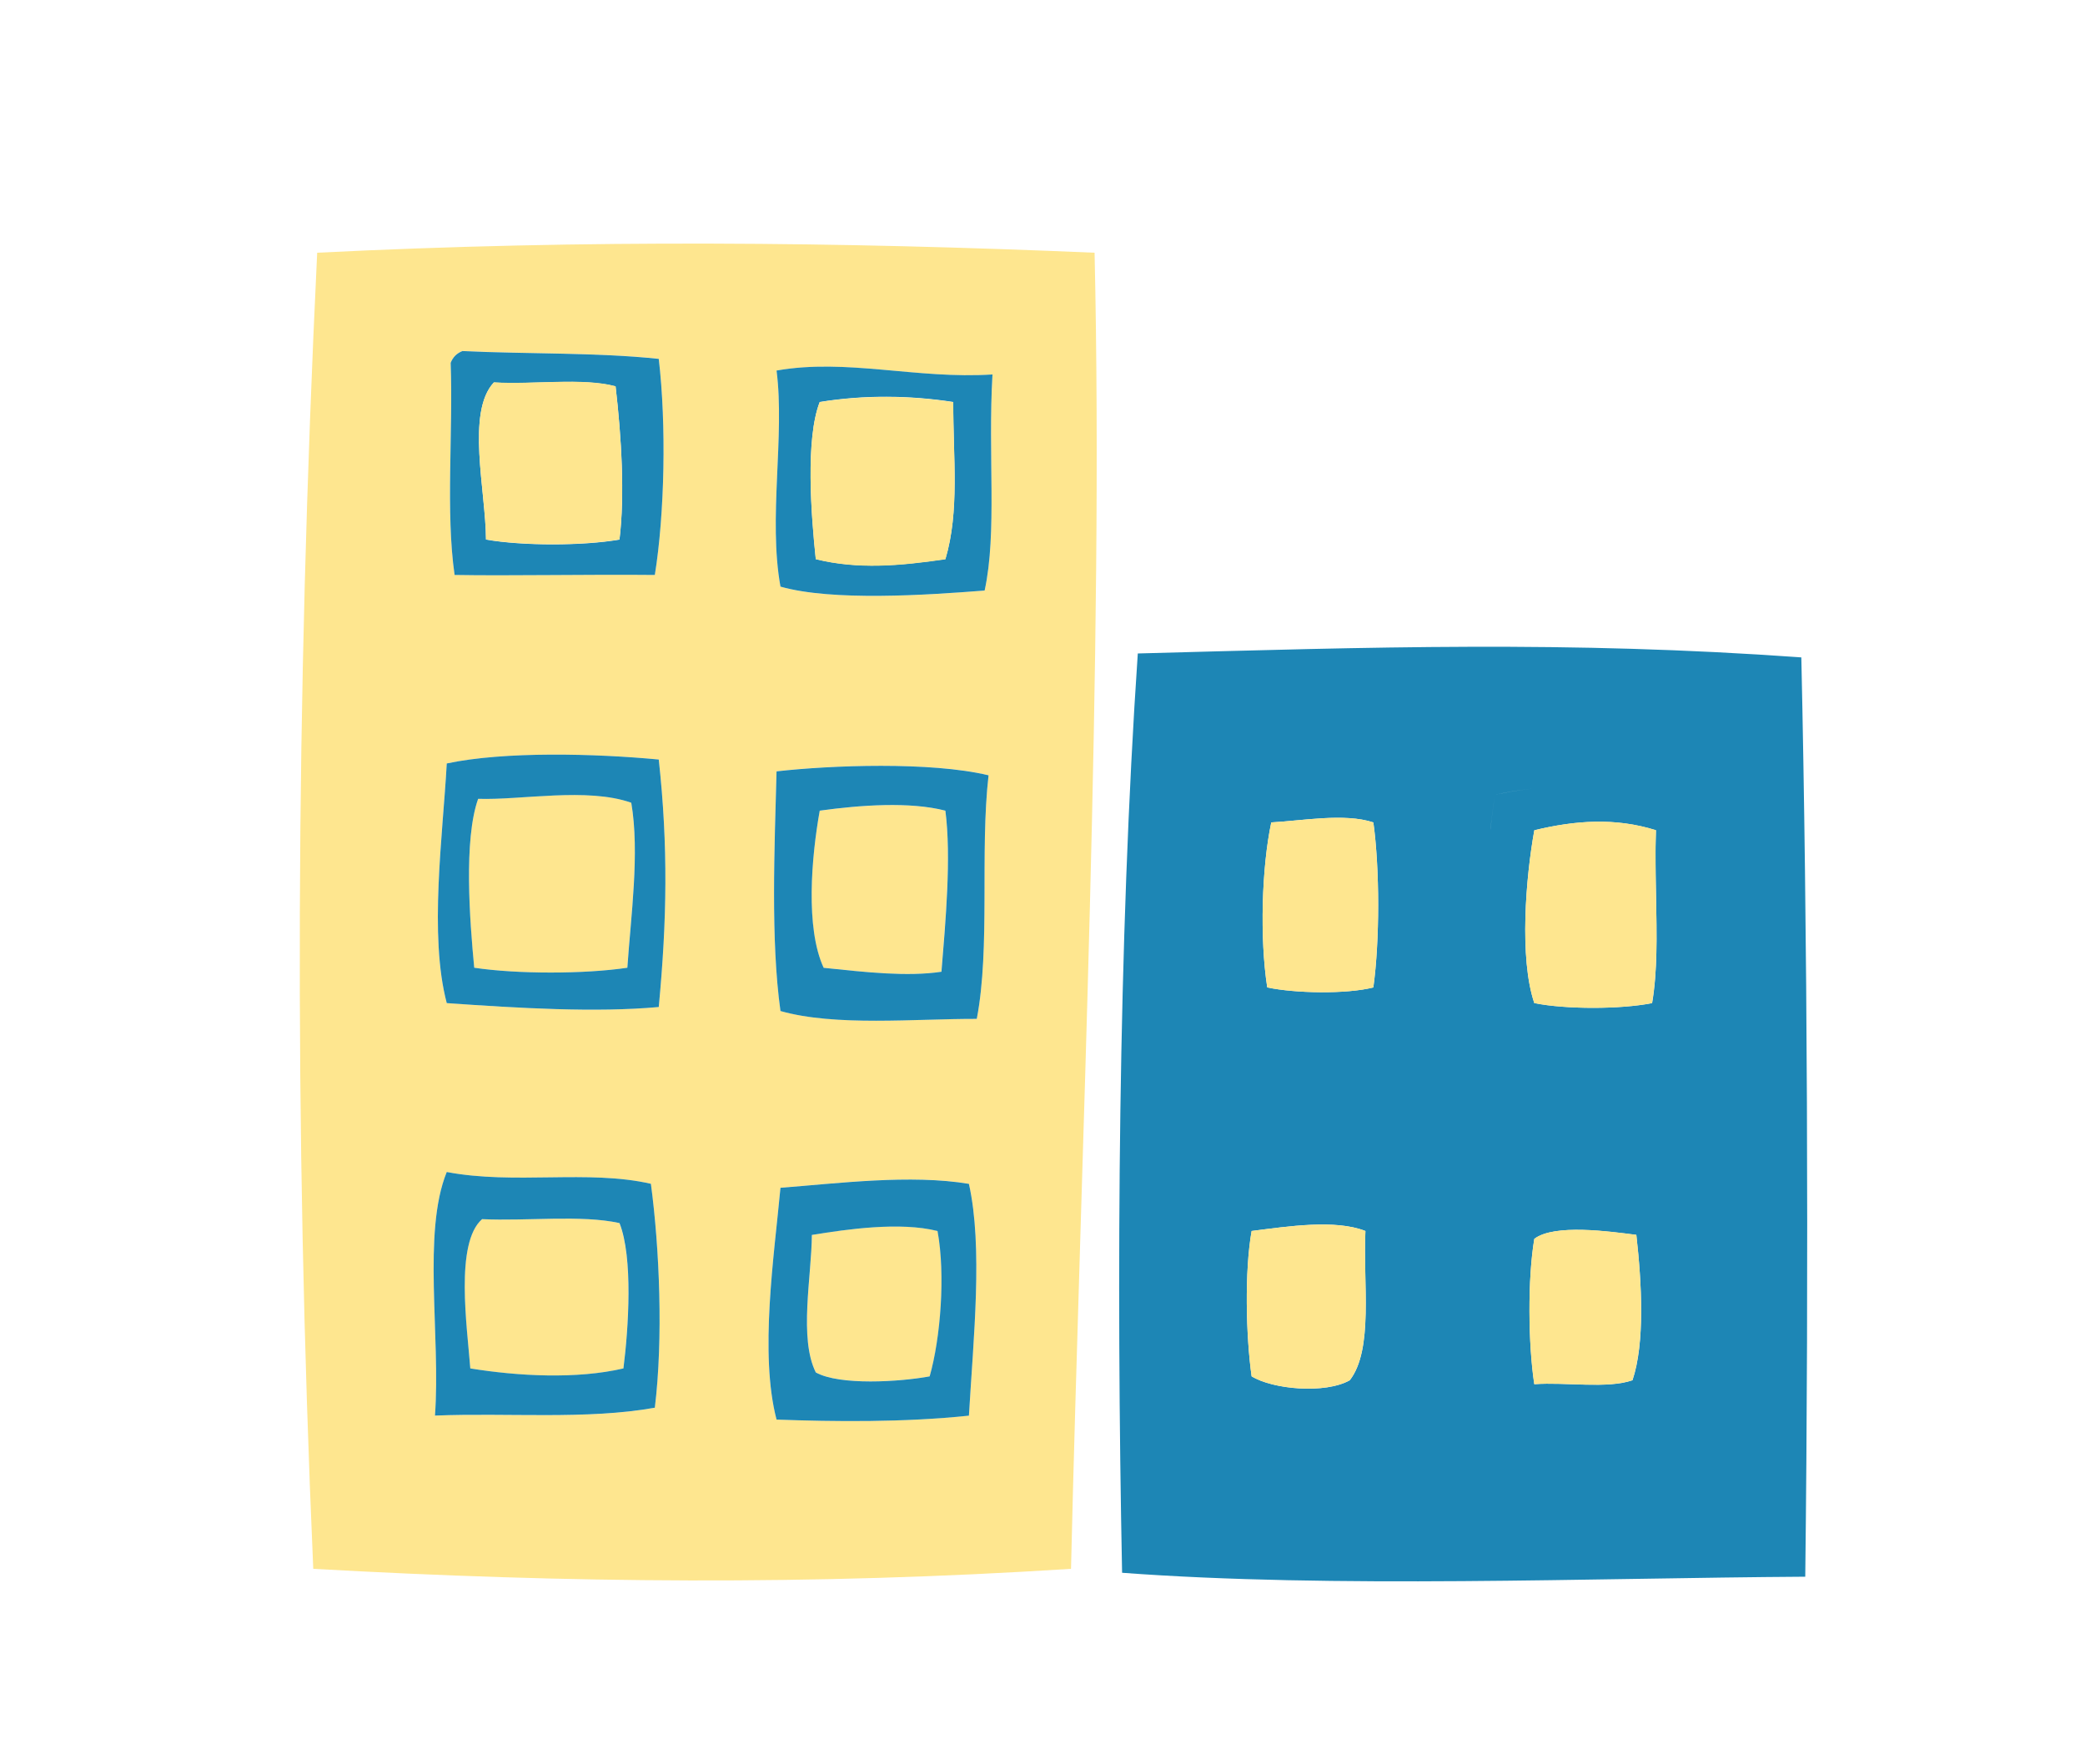 <?xml version="1.0" encoding="UTF-8" standalone="no"?><!DOCTYPE svg PUBLIC "-//W3C//DTD SVG 1.1//EN" "http://www.w3.org/Graphics/SVG/1.1/DTD/svg11.dtd"><svg width="130px" height="110px" version="1.1" xmlns="http://www.w3.org/2000/svg" xmlns:xlink="http://www.w3.org/1999/xlink" xml:space="preserve" xmlns:serif="http://www.serif.com/" style="fill-rule:evenodd;clip-rule:evenodd;stroke-linejoin:round;stroke-miterlimit:2;"><g transform="matrix(1,0,0,1,-534,-999)"><g id="index" transform="matrix(0.75,0,0,0.83,0,0)"><rect x="0" y="0" width="1600" height="4500" style="fill:none;"/><g id="レイヤー-1" serif:id="レイヤー 1"></g><g transform="matrix(1,0,0,0.904,486.189,3604.09)"><g id="レイヤー-11" serif:id="レイヤー 1"></g></g><g transform="matrix(1,0,0,0.904,670.933,3373.58)"><g id="レイヤー-12" serif:id="レイヤー 1"></g></g><g transform="matrix(1,0,0,0.904,333.906,3591.57)"><g id="レイヤー-13" serif:id="レイヤー 1"><g><g id="レイヤー-14" serif:id="レイヤー 1"></g></g></g></g><g transform="matrix(1.088,0,0,1.093,-436.389,-119.022)"><g transform="matrix(1,0,0,0.9,-681.847,-922.48)"><path d="M1874.99,2419.73C1875.45,2440.26 1875.57,2466.59 1875.29,2489.93C1858.98,2490.03 1839.19,2490.83 1823.09,2489.63C1822.64,2467.18 1822.79,2441.46 1824.29,2419.43C1842.25,2418.95 1857.15,2418.45 1874.99,2419.73ZM1838.86,2477.68C1840.61,2477.67 1842.3,2477.6 1843.79,2477.33C1844.28,2472.39 1844.28,2465.47 1843.79,2460.53C1841.95,2460.35 1839.35,2460.13 1836.86,2460.12C1839.35,2460.13 1841.95,2460.35 1843.79,2460.53C1844.28,2465.47 1844.28,2472.39 1843.79,2477.33C1842.3,2477.6 1840.61,2477.67 1838.86,2477.68L1838.86,2477.68ZM1832.65,2477.59C1831.95,2477.59 1831.26,2477.6 1830.59,2477.63L1830.59,2477.63C1831.26,2477.6 1831.95,2477.59 1832.65,2477.59ZM1832.99,2463.53C1832.44,2466.61 1832.55,2471.54 1832.99,2474.63C1834.61,2475.63 1838.62,2475.99 1840.49,2474.93C1842.32,2472.56 1841.49,2467.54 1841.68,2463.53C1839.38,2462.62 1835.74,2463.18 1832.99,2463.53ZM1854.59,2464.13C1854.07,2467.18 1854.12,2472.18 1854.59,2475.23C1857.01,2475.06 1860.15,2475.6 1862.09,2474.93C1863.05,2472.09 1862.8,2467.52 1862.38,2463.83C1860.35,2463.57 1856.12,2462.97 1854.59,2464.13ZM1866.25,2466.19C1866.25,2468.57 1866.12,2471.15 1865.97,2473.65C1866.12,2471.15 1866.25,2468.57 1866.25,2466.19L1866.25,2466.19ZM1851.79,2463.27C1851.34,2464.98 1851.19,2467.07 1851.19,2469.24C1851.19,2467.07 1851.34,2464.98 1851.79,2463.27ZM1856.01,2460.56C1857.09,2460.58 1858.16,2460.61 1859.23,2460.65C1858.16,2460.61 1857.09,2460.58 1856.01,2460.56ZM1850.92,2439.99C1850.92,2443.17 1851.07,2446.37 1851.29,2449.13C1855.06,2449.37 1859.59,2449.72 1863.58,2449.62C1859.59,2449.72 1855.06,2449.37 1851.29,2449.13C1851.07,2446.37 1850.92,2443.17 1850.92,2439.99ZM1845.17,2447.67C1845.11,2447.96 1845.05,2448.25 1844.99,2448.53C1841.02,2449.07 1835.07,2449.06 1831.49,2448.23L1831.49,2448.23C1835.07,2449.06 1841.02,2449.07 1844.99,2448.53C1845.05,2448.25 1845.11,2447.96 1845.17,2447.67ZM1854.59,2432.93C1853.94,2436.48 1853.42,2442.7 1854.59,2446.13C1856.99,2446.61 1861.18,2446.61 1863.59,2446.13C1864,2443.75 1863.95,2440.9 1863.89,2438.05C1863.86,2436.31 1863.82,2434.57 1863.88,2432.93C1860.76,2431.95 1857.7,2432.18 1854.59,2432.93ZM1834.49,2432.33C1833.76,2435.75 1833.6,2441.18 1834.18,2444.93C1836.28,2445.38 1840.2,2445.46 1842.29,2444.93C1842.78,2441.37 1842.78,2435.89 1842.29,2432.33C1840.09,2431.6 1836.81,2432.21 1834.49,2432.33ZM1867.07,2438.25C1867.07,2438.2 1867.07,2438.14 1867.07,2438.09L1867.07,2438.09C1867.07,2438.2 1867.07,2438.3 1867.07,2438.4L1867.07,2438.25ZM1866.97,2433.87C1866.9,2432.51 1866.77,2431.19 1866.59,2429.93C1864.23,2429.7 1861.23,2429.52 1858.34,2429.55C1861.23,2429.52 1864.23,2429.7 1866.59,2429.93C1866.77,2431.19 1866.9,2432.51 1866.97,2433.87ZM1845.59,2429.63C1845.67,2431 1845.75,2432.4 1845.81,2433.8C1845.75,2432.4 1845.67,2431 1845.59,2429.63L1845.59,2429.63ZM1851.25,2432.77C1851.34,2431.88 1851.45,2431.03 1851.59,2430.23C1852.45,2430.02 1853.44,2429.86 1854.51,2429.75C1853.44,2429.86 1852.45,2430.01 1851.59,2430.23C1851.44,2431.07 1851.33,2431.97 1851.23,2432.91L1851.25,2432.77ZM1841.48,2429.38C1838.5,2429.16 1835.21,2428.94 1832.36,2429.4C1835.21,2428.94 1838.5,2429.16 1841.48,2429.38Z" style="fill:rgb(29,134,181);"/></g><g transform="matrix(1,0,0,0.9,1115.14,1253.88)"><path d="M0,42.05C-0.485,47.25 -1.614,54.721 -0.3,59.75C4.095,59.911 9.446,59.973 14.4,59.45C14.744,53.535 15.479,46.587 14.4,41.75C9.939,41.008 4.377,41.714 0,42.05M-25.5,40.851C-27.375,45.475 -25.958,53.393 -26.4,59.45C-20.815,59.226 -14.8,59.779 -9.6,58.85C-8.956,53.568 -9.239,46.717 -9.9,41.75C-14.704,40.652 -20.321,41.835 -25.5,40.851M-0.3,10.25C-0.452,16.054 -0.757,23.133 0,28.55C4.207,29.743 10.314,29.134 15,29.151C16.046,23.696 15.229,16.379 15.9,10.55C11.484,9.49 3.816,9.781 -0.3,10.25M-25.5,9.651C-25.796,15.136 -26.868,22.77 -25.5,27.95C-19.96,28.34 -14.113,28.685 -9.3,28.25C-8.675,21.635 -8.575,15.99 -9.3,9.351C-14.138,8.893 -21.082,8.71 -25.5,9.651M-0.3,-20.349C0.345,-15.363 -0.945,-9.055 0,-3.849C3.983,-2.721 11.136,-3.202 15.6,-3.55C16.561,-7.962 15.841,-13.902 16.2,-20.05C10.416,-19.676 5.058,-21.293 -0.3,-20.349M-24.3,-21.849C-24.732,-21.681 -25.032,-21.382 -25.2,-20.949C-25.006,-15.643 -25.592,-9.557 -24.9,-4.75C-20.712,-4.674 -14.704,-4.802 -9.6,-4.75C-8.849,-9.41 -8.71,-16.246 -9.3,-21.25C-14.001,-21.749 -19.337,-21.611 -24.3,-21.849M24,-29.349C24.703,1.413 22.948,39.374 22.2,71.151C2.316,72.426 -16.255,72.24 -35.7,71.151C-37.185,37.256 -37.045,4.821 -35.4,-29.349C-14.829,-30.376 4.602,-30.177 24,-29.349" style="fill:rgb(254,230,143);"/></g><g transform="matrix(1,0,0,0.9,1093.24,1247.52)"><path d="M0,-12.375C-2.133,-10.093 -0.622,-4.12 -0.6,-0.376C2.187,0.111 6.813,0.111 9.6,-0.376C10.01,-3.734 9.76,-8.113 9.3,-12.075C6.776,-12.752 3.018,-12.192 0,-12.375M12.6,-14.176C13.189,-9.172 13.051,-2.336 12.3,2.324C7.196,2.272 1.188,2.4 -3,2.324C-3.692,-2.483 -3.106,-8.569 -3.3,-13.875C-3.132,-14.308 -2.832,-14.607 -2.4,-14.775C2.563,-14.537 7.899,-14.675 12.6,-14.176" style="fill:rgb(29,134,181);"/></g><g transform="matrix(1,0,0,0.9,1118.14,1248.42)"><path d="M0,-11.885C-1.106,-9.039 -0.65,-3.208 -0.3,0.114C2.927,0.903 6.06,0.631 9.6,0.114C10.693,-3.565 10.188,-7.617 10.2,-11.885C6.858,-12.4 3.374,-12.434 0,-11.885M13.2,-13.986C12.841,-7.838 13.561,-1.898 12.6,2.514C8.136,2.862 0.983,3.344 -3,2.215C-3.945,-2.991 -2.655,-9.299 -3.3,-14.285C2.058,-15.229 7.416,-13.612 13.2,-13.986" style="fill:rgb(29,134,181);"/></g><g transform="matrix(-0.763,-0.581,-0.646,0.687,1089.37,1242.66)"><path d="M-5.737,-13.612C-8.647,-10.884 -11.667,-7.703 -13.523,-4.874C-11.711,-2.702 -8.179,0.286 -5.737,1.714C-3.301,-1.13 1.711,-4.713 1.556,-7.833C-0.866,-9.643 -3.374,-12.499 -5.737,-13.612" style="fill:rgb(254,230,143);"/></g><g transform="matrix(-0.753,-0.593,-0.659,0.677,1114.83,1244.18)"><path d="M-5.445,-14.285C-8.247,-11.065 -11.295,-8.349 -12.895,-4.86C-10.572,-2.14 -8.393,0.128 -5.445,1.659C-2.993,-0.609 1.189,-4.698 2.231,-7.568C0.054,-10.202 -2.591,-12.472 -5.445,-14.285" style="fill:rgb(254,230,143);"/></g><g transform="matrix(-0.724,-0.621,-0.69,0.652,1089.15,1270.72)"><path d="M-6.382,-14.45C-9.49,-12.135 -12.364,-8.114 -14.854,-5.119C-12.825,-2.511 -9.086,1.05 -6.382,2.95C-3.643,0.575 0.947,-3.562 2.297,-6.598C-0.131,-8.752 -3.121,-12.99 -6.382,-14.45" style="fill:rgb(254,230,143);"/></g><g transform="matrix(-0.79,-0.551,-0.613,0.711,1114.89,1272.65)"><path d="M-5.498,-13.875C-8.029,-11.367 -10.747,-7.116 -12.795,-3.969C-10.983,-2.068 -8.277,-0.416 -5.498,1.307C-2.516,-0.241 0.421,-4.807 2.09,-7.994C-0.119,-10.255 -2.935,-12.772 -5.498,-13.875" style="fill:rgb(254,230,143);"/></g><g transform="matrix(-0.841,-0.487,-0.541,0.757,1149.54,1274.89)"><path d="M-4.198,-13.624C-6.536,-10.895 -9.499,-6.285 -11.012,-3.026C-9.545,-1.457 -6.203,0.596 -4.198,1.355C-1.671,-1.485 1.128,-6.136 2.363,-9.406C0.473,-10.764 -1.953,-13.055 -4.198,-13.624" style="fill:rgb(254,230,143);"/></g><g transform="matrix(-0.817,-0.518,-0.576,0.736,1169.21,1274.93)"><path d="M-5.515,-14.449C-7.862,-10.813 -11.21,-7.003 -12.873,-3.485C-11.182,-1.703 -7.762,0.706 -5.515,1.698C-2.588,-0.44 0.573,-5.819 2.087,-9.092C-0.024,-11.499 -2.397,-13.453 -5.515,-14.449" style="fill:rgb(254,230,143);"/></g><g transform="matrix(-0.698,-0.645,-0.716,0.628,1088.99,1299.05)"><path d="M-5.762,-13.715C-8.365,-12.634 -11.994,-8.612 -13.924,-6.186C-12.032,-3.05 -8.745,-0.018 -5.762,2.197C-3.327,0.16 1.929,-3.628 1.778,-6.401C-0.736,-8.75 -3.238,-12.053 -5.762,-13.715" style="fill:rgb(254,230,143);"/></g><g transform="matrix(-0.787,-0.555,-0.617,0.708,1148.58,1301.59)"><path d="M-4.134,-12.973C-6.456,-9.701 -10.199,-6.256 -10.221,-3.261C-9.403,-1.277 -6.027,0.915 -4.134,1.13C-1.887,-1.039 1.244,-4.852 2.714,-7.606C0.758,-9.58 -1.757,-12.266 -4.134,-12.973" style="fill:rgb(254,230,143);"/></g><g transform="matrix(-0.758,-0.587,-0.653,0.682,1114.75,1300.54)"><path d="M-5.154,-13.006C-7.809,-10.873 -10.676,-6.937 -11.942,-4.203C-10.498,-2.406 -7.195,0.826 -5.154,1.246C-2.468,0.123 -0.135,-4.083 1.925,-6.515C0.174,-8.603 -2.518,-11.687 -5.154,-13.006" style="fill:rgb(254,230,143);"/></g><g transform="matrix(-0.825,-0.508,-0.565,0.743,1170.47,1301.98)"><path d="M-3.906,-12.117C-6.329,-9.308 -9.113,-5.676 -9.927,-2.786C-8.707,-1.146 -5.811,0.183 -3.906,1.696C-1.795,-0.56 1.065,-4.658 2.361,-7.464C1.746,-9.288 -2.077,-11.182 -3.906,-12.117" style="fill:rgb(254,230,143);"/></g><g transform="matrix(1,0,0,0.9,1092.04,1276.42)"><path d="M0,-12.693C-1.116,-9.563 -0.645,-3.402 -0.3,0.206C2.968,0.696 8.132,0.696 11.4,0.206C11.662,-3.68 12.354,-8.573 11.7,-12.393C8.333,-13.586 3.244,-12.578 0,-12.693M13.8,-15.693C14.525,-9.053 14.425,-3.409 13.8,3.206C8.987,3.641 3.14,3.296 -2.399,2.907C-3.768,-2.274 -2.696,-9.908 -2.399,-15.393C2.019,-16.334 8.962,-16.151 13.8,-15.693" style="fill:rgb(29,134,181);"/></g><g transform="matrix(1,0,0,0.9,1118.14,1277.27)"><path d="M0,-12.733C-0.633,-9.191 -1.109,-3.783 0.3,-0.733C3.552,-0.392 6.703,-0.041 9.3,-0.433C9.608,-4.175 10.064,-9.2 9.6,-12.733C6.899,-13.431 3.131,-13.167 0,-12.733M12.9,-15.433C12.229,-9.604 13.046,-2.287 12,3.167C7.314,3.151 1.207,3.76 -3,2.567C-3.757,-2.85 -3.452,-9.929 -3.3,-15.733C0.816,-16.202 8.484,-16.493 12.9,-15.433" style="fill:rgb(29,134,181);"/></g><g transform="matrix(1,0,0,0.9,1092.34,1304.26)"><path d="M0,-11.529C-2.092,-9.702 -1.139,-3.295 -0.9,-0.13C2.768,0.463 7.233,0.702 10.8,-0.13C11.192,-3.204 11.542,-8.61 10.5,-11.229C7.549,-11.879 3.437,-11.366 0,-11.529M12.9,-14.229C13.561,-9.262 13.844,-2.412 13.2,2.87C8,3.799 1.985,3.246 -3.6,3.471C-3.158,-2.587 -4.576,-10.505 -2.7,-15.129C2.479,-14.144 8.096,-15.328 12.9,-14.229" style="fill:rgb(29,134,181);"/></g><g transform="matrix(1,0,0,0.9,1117.54,1303.68)"><path d="M0,-9.679C-0.026,-6.491 -1.002,-1.783 0.3,0.821C2.121,1.835 6.733,1.541 9,1.121C9.824,-1.777 10.22,-6.63 9.6,-9.979C6.742,-10.699 2.69,-10.118 0,-9.679M12,-13.579C13.079,-8.742 12.344,-1.794 12,4.121C7.046,4.643 1.695,4.582 -2.7,4.421C-4.014,-0.609 -2.885,-8.079 -2.4,-13.28C1.978,-13.616 7.539,-14.322 12,-13.579" style="fill:rgb(29,134,181);"/></g></g><g id="レイヤー-15" serif:id="レイヤー 1"></g><g id="_----1---------" serif:id="##  1   ######" transform="matrix(1,0,0,0.904,-2.78,50.922)"><g transform="matrix(1,0,0,1,44,-56.666)"><g><g transform="matrix(1.333,0,0,1.333,635.941,511.702)"><g id="レイヤー-2" serif:id="レイヤー 2"></g></g></g></g></g></g><g transform="matrix(0.318,0,0,0.318,7707,4337.69)"><g transform="matrix(3.144,-0,-0,3.144,-22550.3,-10496.1)"></g></g><g transform="matrix(0.321,0,0,0.321,7602,4339.91)"><g transform="matrix(3.114,-0,-0,3.114,-22012.7,-10405)"></g></g><g id="_2" serif:id="2"></g></g></svg>